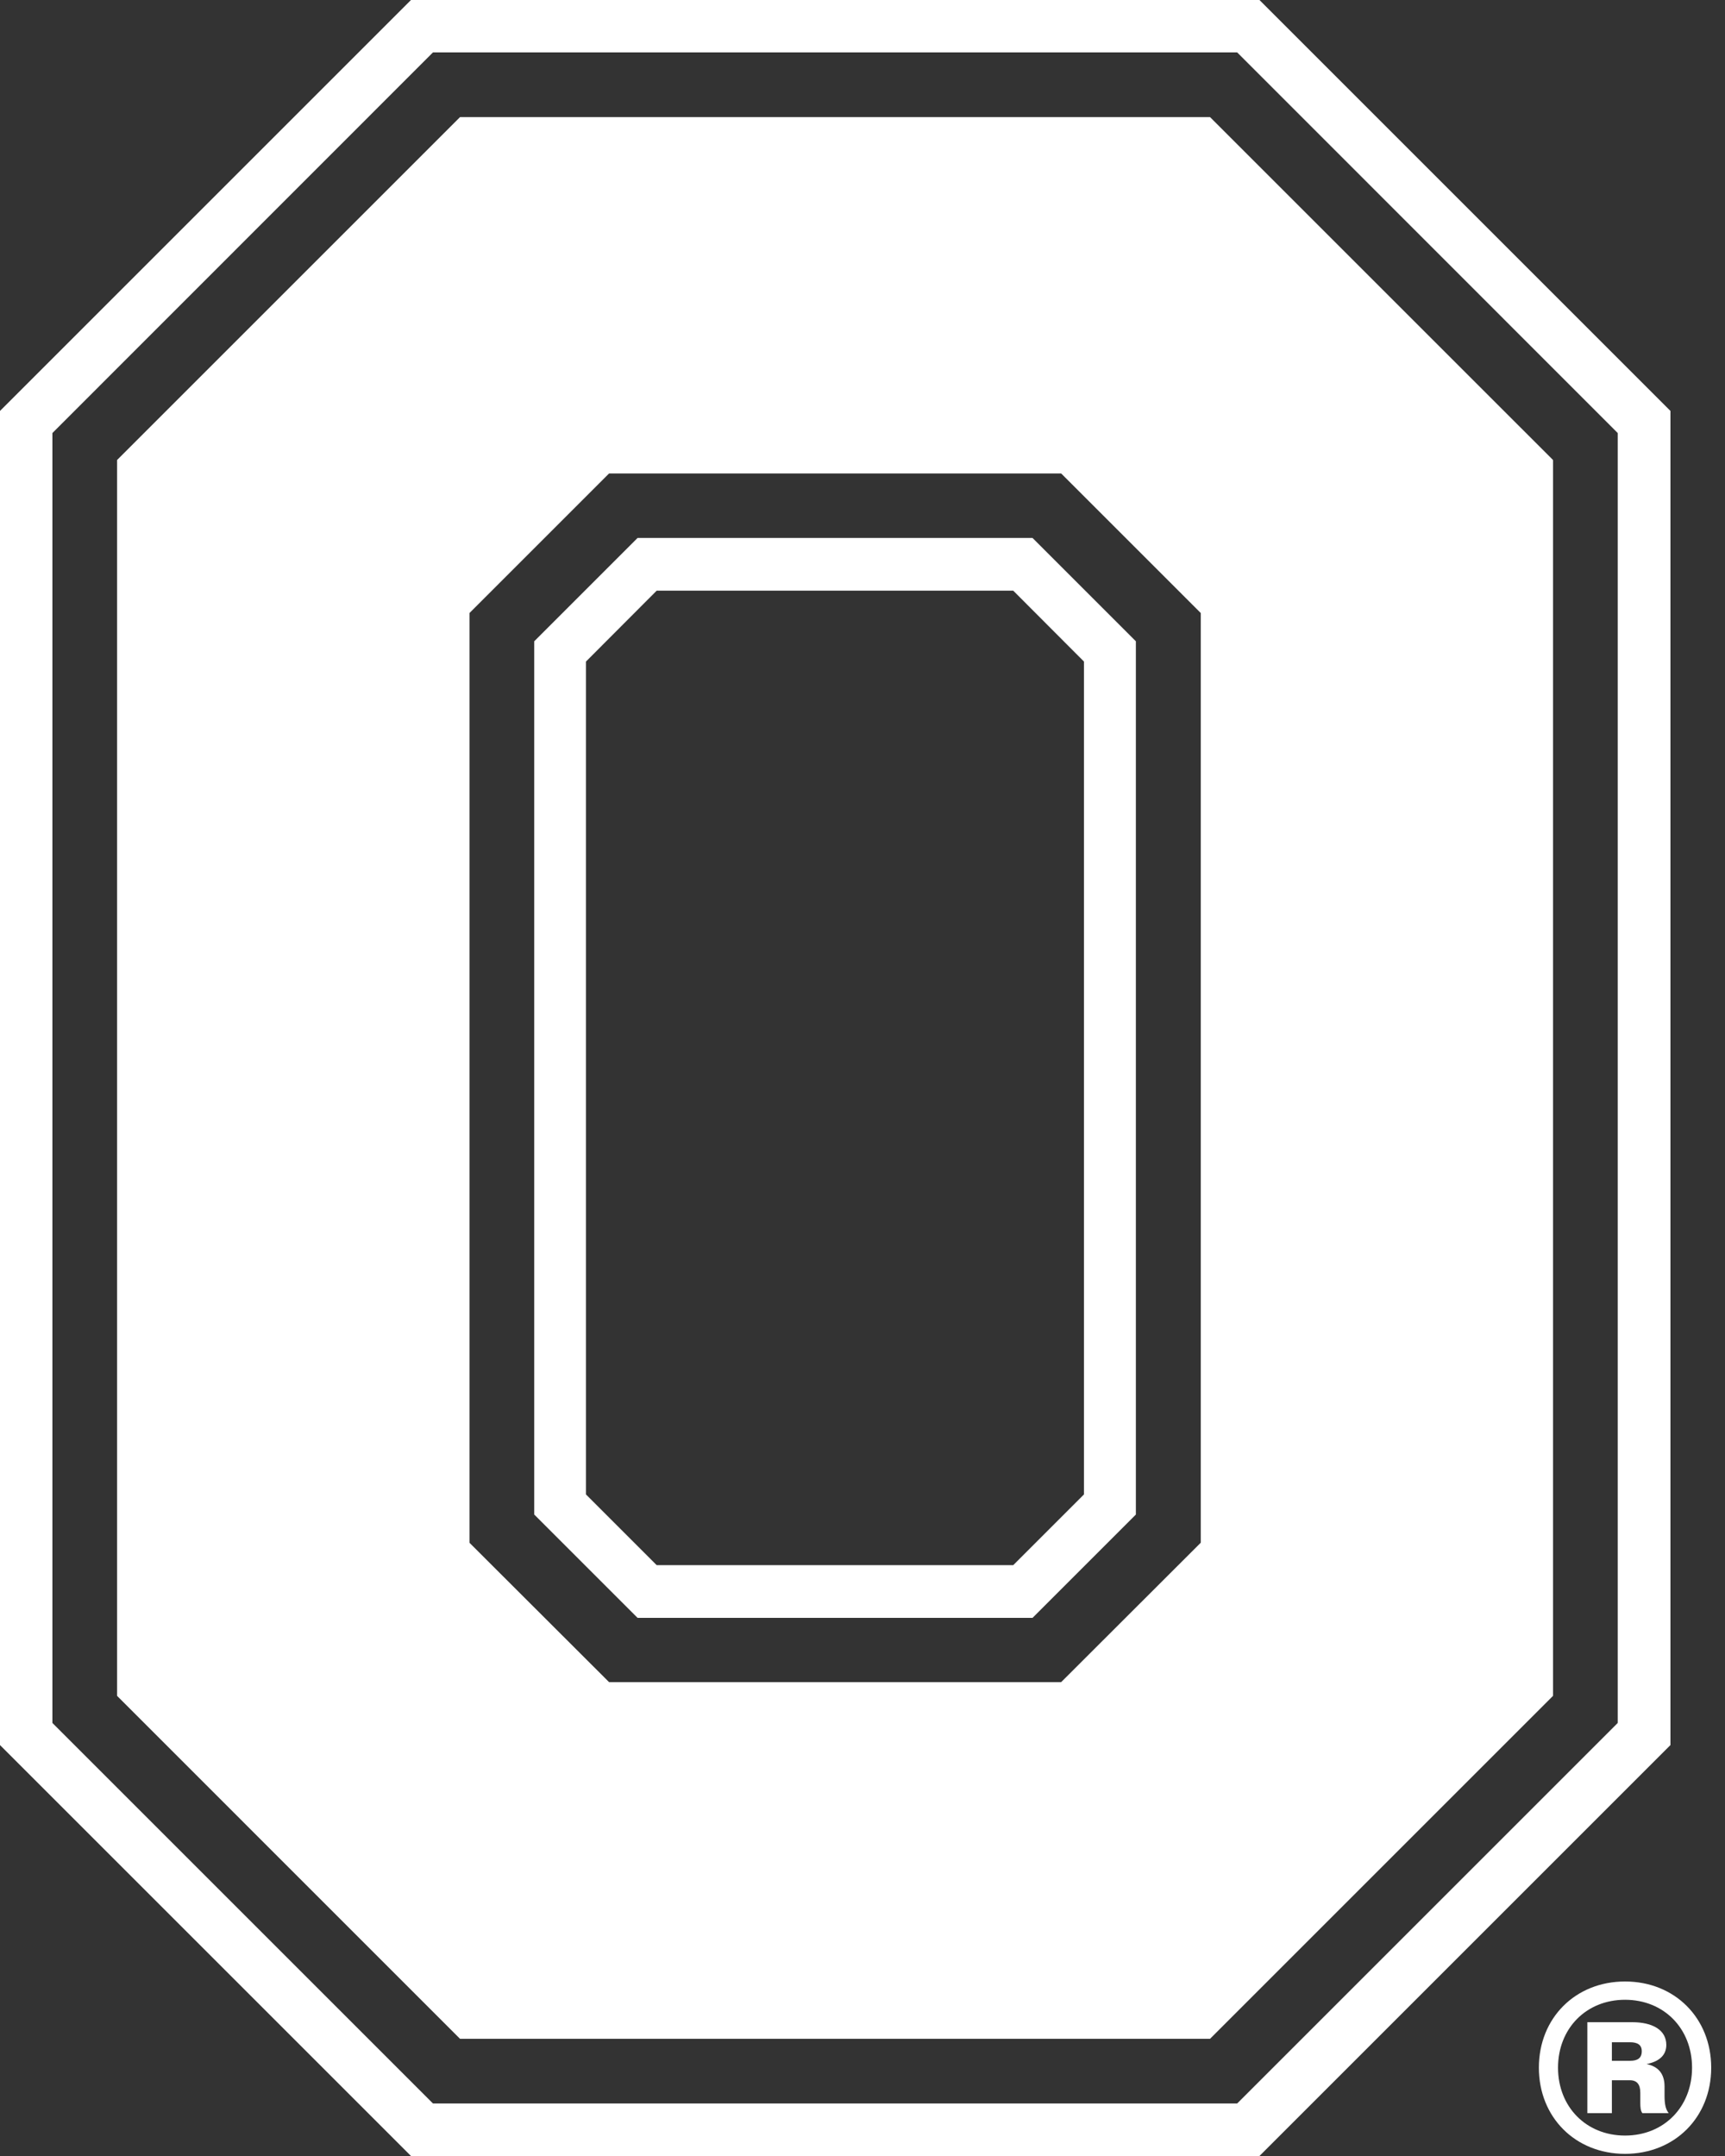 <svg width="40" height="50" viewBox="0 0 40 50" fill="none" xmlns="http://www.w3.org/2000/svg">
<rect x="0" y="0" width="40" height="50" fill="#333333" stroke="none"/>
<path d="M27.852 3.216L35.512 10.875V39.122L27.852 46.782H10.874L3.215 39.122V10.875L10.874 3.216H27.852ZM28.344 14.009L28.197 13.863L24.96 10.626L24.814 10.48H13.916L10.387 14.009V35.986L10.533 36.132L13.77 39.364L13.916 39.511H24.814L24.96 39.364L28.196 36.132L28.344 35.986V14.009Z" fill="white" stroke="white"/>
<path fill-rule="evenodd" clip-rule="evenodd" d="M38.735 9.53L29.205 0H9.53L0 9.53V40.47L9.53 50H29.205L38.735 40.47V9.53ZM1.215 10.043L10.04 1.215H28.688L37.513 10.043V39.957L28.688 48.782H10.04L1.215 39.957V10.043Z" fill="white"/>
<path fill-rule="evenodd" clip-rule="evenodd" d="M26.339 14.872L23.943 12.476H14.784L12.388 14.872V35.124L14.784 37.52H23.943L26.339 35.124V14.872ZM13.588 15.342L15.228 13.698H23.495L25.135 15.342V34.658L23.495 36.298H15.228L13.588 34.658V15.342Z" fill="white"/>
<path d="M37.682 49.95C36.53 49.95 35.684 49.103 35.684 47.952C35.684 46.8 36.53 45.953 37.682 45.953C38.834 45.953 39.68 46.8 39.68 47.952C39.68 49.103 38.834 49.95 37.682 49.95ZM37.682 49.526C38.584 49.526 39.236 48.86 39.236 47.952C39.236 47.043 38.584 46.377 37.682 46.377C36.78 46.377 36.128 47.043 36.128 47.952C36.128 48.86 36.78 49.526 37.682 49.526ZM38.695 49.006H38.084C38.042 48.951 38.036 48.867 38.036 48.77V48.534C38.036 48.34 37.959 48.243 37.793 48.243H37.377V49.006H36.808V46.897H37.848C38.32 46.897 38.639 47.077 38.639 47.424C38.639 47.674 38.459 47.813 38.181 47.868C38.452 47.924 38.598 48.09 38.598 48.389V48.604C38.598 48.798 38.625 48.923 38.695 49.006ZM37.8 47.362H37.377V47.792H37.8C37.973 47.792 38.07 47.73 38.07 47.57C38.07 47.424 37.973 47.362 37.8 47.362Z" fill="white"/>
</svg>
